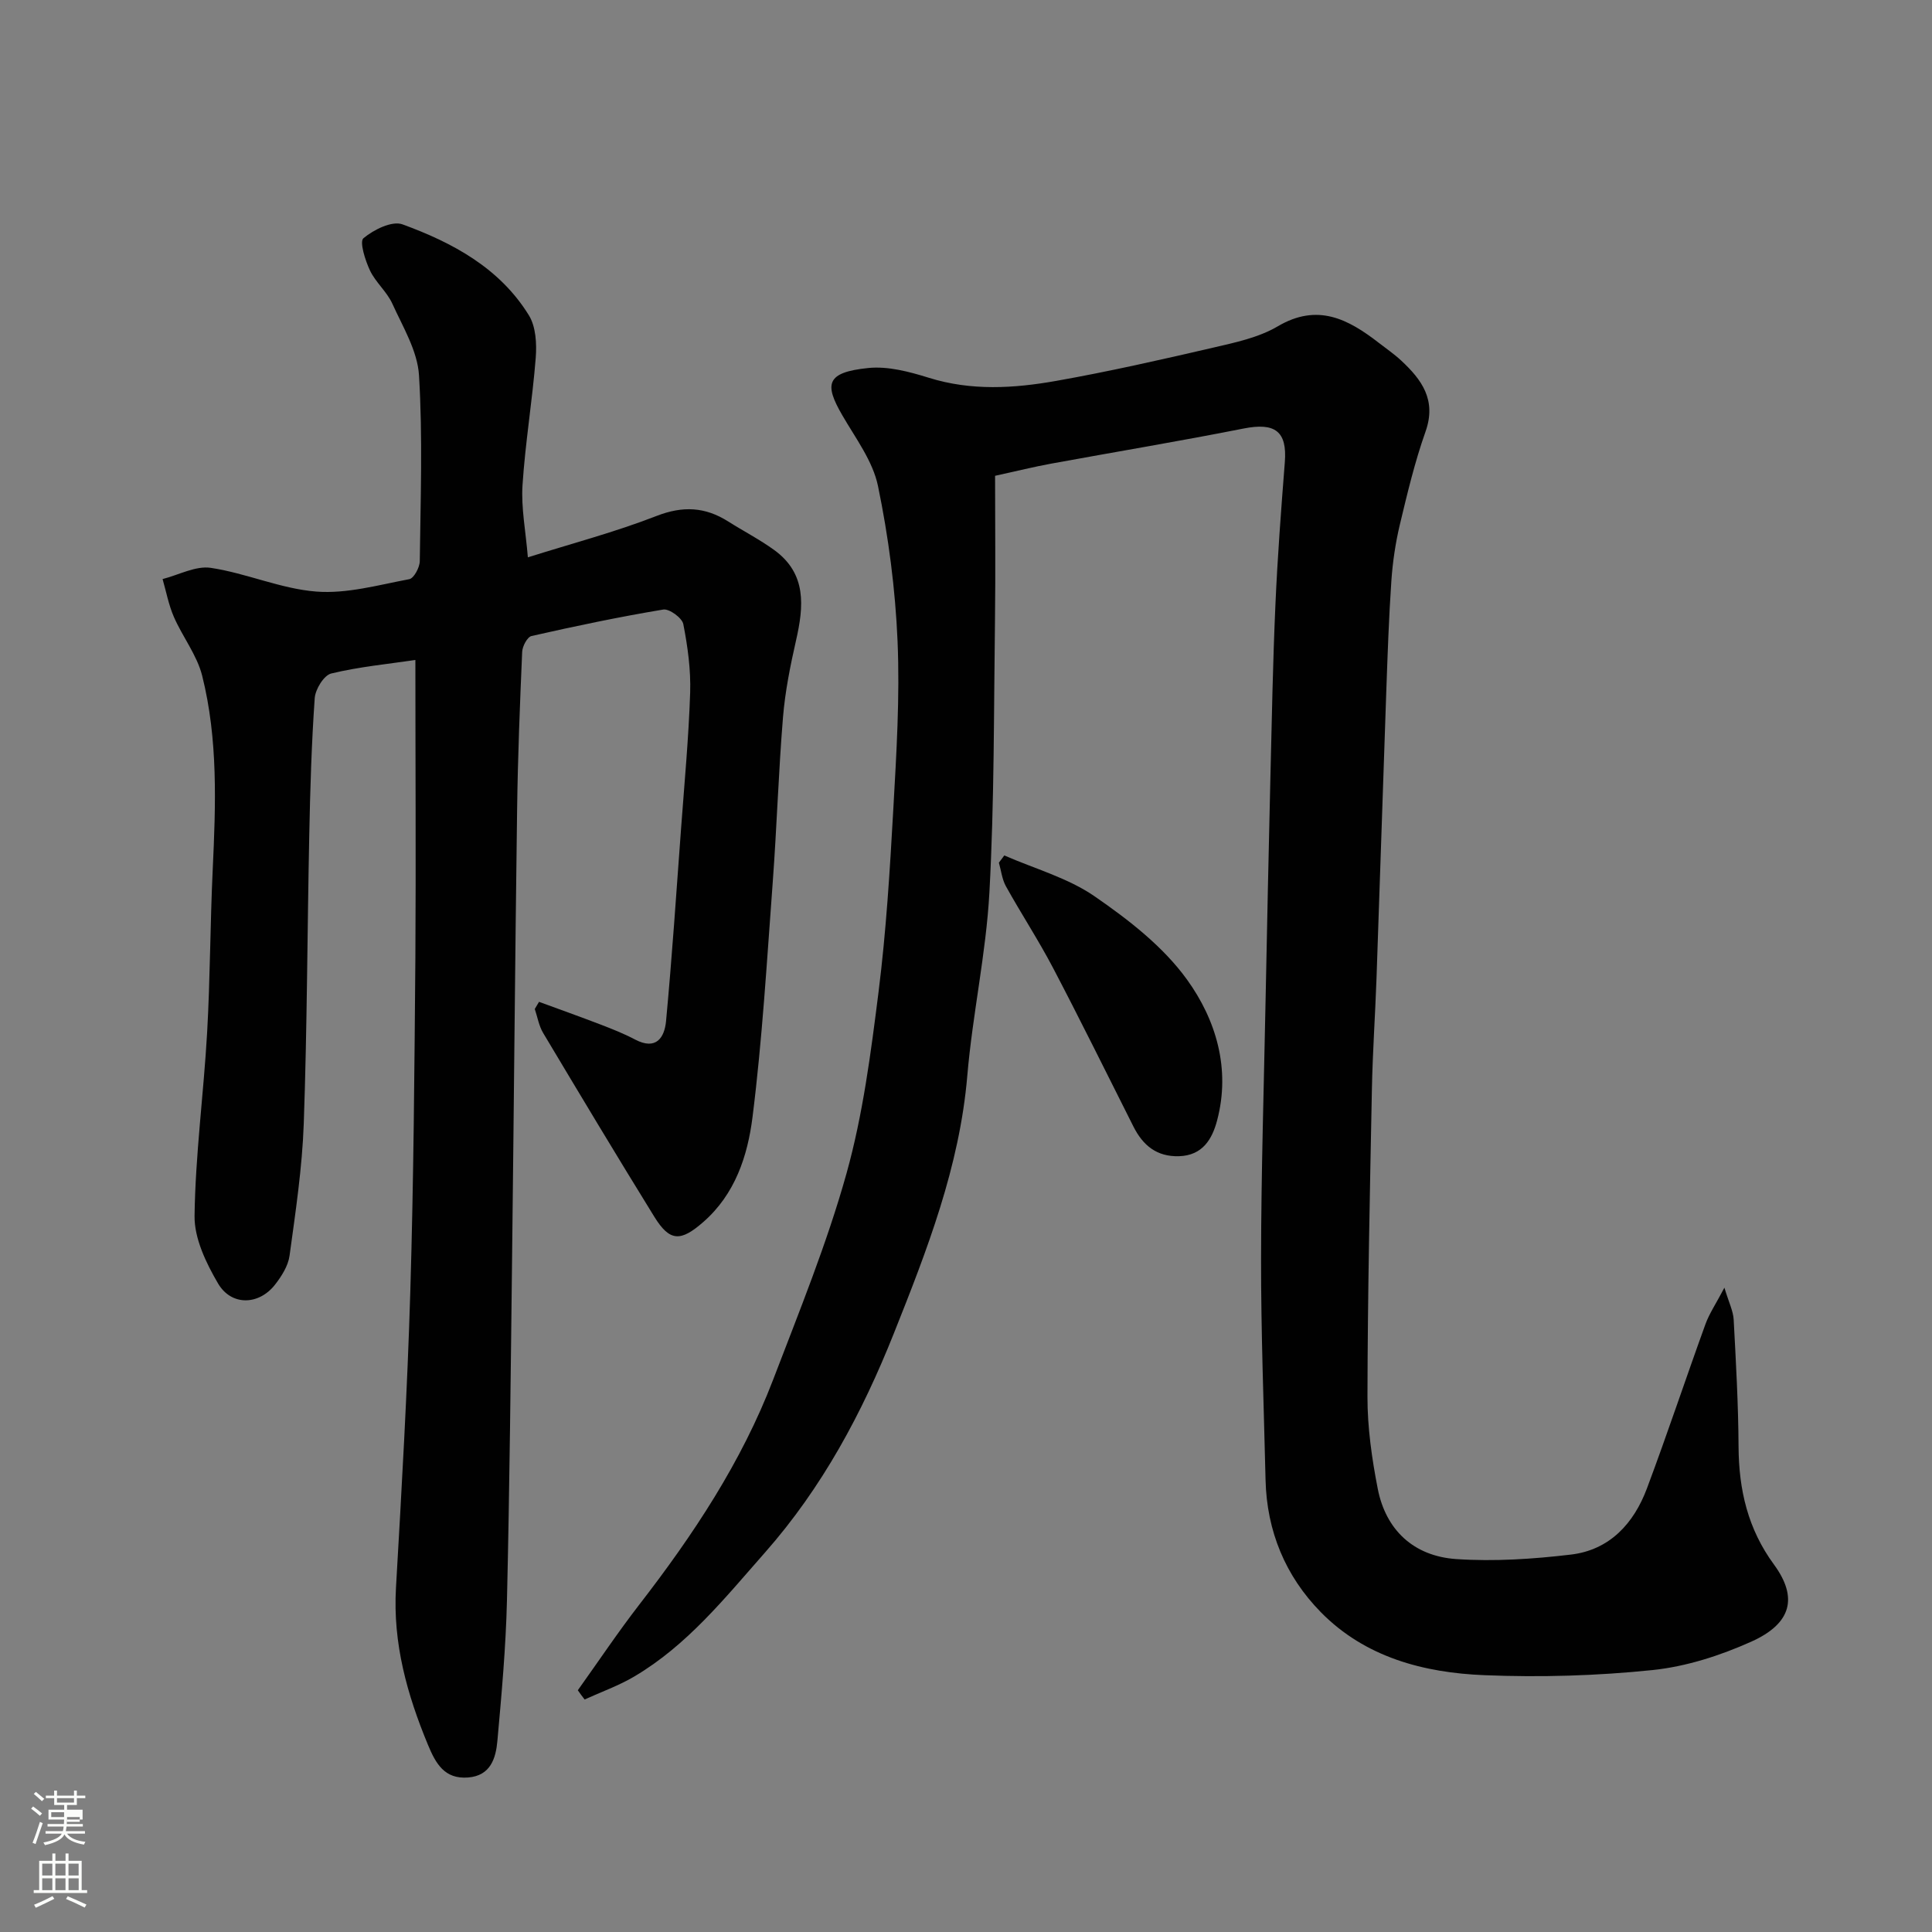 <svg enable-background="new 0 0 400 400" viewBox="0 0 400 400" xmlns="http://www.w3.org/2000/svg"><rect x="0" y="0" width="400" height="400" fill="#808080" stroke="none"/><path d="m6.44 374.46.42-.45c.65.47 1.27.95 1.85 1.44l-.45.49c-.65-.56-1.25-1.06-1.82-1.48m.93 7.33-.63-.26c.55-1.36 1.05-2.8 1.52-4.33.19.1.38.19.59.27-.46 1.29-.95 2.73-1.48 4.32m-.38-10.38.44-.42c.43.34 1.01.82 1.74 1.44l-.49.49c-.53-.51-1.09-1.01-1.69-1.51m2.5.35h1.72v-1.04h.59v1.04h3.52v-1.04h.59v1.04h1.75v.53h-1.75v1.42h-2.03v.97h3.22v2.03h-3.24c0 .35-.01.66-.03.93h3.32v.53h-3.37c-.03.27-.08.58-.15.94h3.96v.53h-3.71c.67.92 1.93 1.48 3.79 1.68-.13.24-.23.44-.29.59-2.13-.38-3.48-1.08-4.04-2.12-.43.97-1.77 1.72-4.03 2.23-.09-.19-.2-.37-.33-.55 2.1-.42 3.37-1.03 3.81-1.83h-3.36v-.53h3.58c.08-.29.13-.61.16-.94h-3.33v-.53h3.39c.02-.27.04-.58.04-.93h-3.23v-2.03h3.25v-.97h-2.07v-1.42h-1.73zm1.12 3.44v1h2.65c.01-.3.02-.44.01-.4v-.25-.35zm1.19-2h3.52v-.91h-3.52zm4.71 3h-2.63v.59c0 .15-.01.28-.01.4h2.64v-1.99z" fill="#fbfcfa"/><path d="m13.56 383.74h.63v1.52h2.72v6.07h1.13v.6h-11.06v-.6h1.13v-6.07h2.73v-1.52h.63v1.52h2.1v-1.52zm-2.69 8.83.38.56c-1.24.63-2.53 1.25-3.85 1.85-.1-.21-.21-.42-.34-.63 1.36-.55 2.63-1.15 3.81-1.78m-2.13-4.27h2.1v-2.45h-2.1zm0 3.04h2.1v-2.46h-2.1zm2.72-3.04h2.1v-2.45h-2.1zm0 3.04h2.1v-2.46h-2.1zm6.07 3.6c-1.41-.71-2.7-1.3-3.86-1.78l.35-.56c1.45.62 2.75 1.19 3.88 1.72zm-1.25-9.09h-2.1v2.45h2.1zm-2.09 5.49h2.1v-2.46h-2.1z" fill="#fbfcfa"/><g fill="#010101"><path d="m119.63 349.95c4.24-5.93 8.3-12.01 12.76-17.77 11.14-14.4 21.15-29.48 27.69-46.56 5.39-14.1 11.13-28.16 15.18-42.67 3.4-12.19 5.04-24.94 6.63-37.55 1.58-12.56 2.35-25.23 3.06-37.88.65-11.58 1.37-23.22.88-34.78-.46-10.75-1.87-21.57-4.05-32.11-1.07-5.18-4.65-9.91-7.4-14.67-3.72-6.42-3.4-8.88 5.41-9.77 4.07-.41 8.49.77 12.5 2.02 8.8 2.75 17.63 2.2 26.38.65 10.89-1.93 21.7-4.38 32.48-6.88 4.57-1.06 9.42-2.08 13.38-4.41 8.27-4.88 14.6-1.5 20.95 3.42 1.55 1.2 3.18 2.32 4.62 3.66 4.28 3.98 7.35 8.18 5.04 14.71-2.22 6.27-3.77 12.79-5.32 19.27-.9 3.79-1.48 7.71-1.75 11.6-.52 7.59-.78 15.19-1.05 22.79-.7 19.86-1.33 39.73-2.03 59.59-.27 7.6-.8 15.2-.95 22.8-.42 21.26-.88 42.52-.92 63.79-.01 6.35.91 12.79 2.13 19.04 1.66 8.49 7.4 13.95 16.26 14.55 7.86.53 15.88 0 23.73-.93 8.01-.95 13.02-6.43 15.74-13.7 4.22-11.26 8.01-22.68 12.11-33.99.8-2.21 2.17-4.22 3.93-7.57.93 3.1 1.83 4.85 1.92 6.63.47 8.76.96 17.53 1.01 26.29.05 8.92 1.92 17.03 7.33 24.4 5.02 6.85 3.64 12.22-4.68 15.96-6.44 2.89-13.5 5.17-20.48 5.89-11.51 1.19-23.19 1.53-34.76 1.06-12.57-.5-24.72-3.69-33.91-13.06-7.31-7.45-11.18-16.76-11.43-27.36-.36-15.26-.95-30.53-.93-45.79.02-17.76.58-35.53.93-53.29.31-15.43.63-30.86 1-46.29.29-11.93.51-23.87 1.04-35.79.43-9.87 1.18-19.72 1.95-29.57.5-6.38-2.01-8.25-8.53-6.96-13.28 2.63-26.64 4.85-39.95 7.29-3.47.64-6.91 1.49-11.51 2.5 0 10.08.11 20-.02 29.91-.25 18.76-.13 37.55-1.15 56.28-.69 12.71-3.5 25.3-4.58 38.01-1.6 18.84-8.33 36.1-15.21 53.36-6.57 16.48-14.79 31.88-26.69 45.38-8.3 9.41-16.08 19.17-27.03 25.64-3.24 1.92-6.86 3.2-10.3 4.77-.5-.63-.96-1.27-1.41-1.91z"/><path d="m86 136.64c-5.6.83-11.61 1.4-17.42 2.8-1.51.36-3.29 3.26-3.42 5.1-.66 9.41-.94 18.86-1.13 28.29-.41 19.93-.44 39.88-1.14 59.8-.32 9.14-1.7 18.26-2.94 27.34-.29 2.12-1.66 4.28-3.03 6.03-3.35 4.26-9.03 4.41-11.78-.28-2.47-4.22-4.92-9.31-4.86-13.98.17-12.65 1.88-25.26 2.6-37.91.64-11.25.63-22.54 1.16-33.79.63-13.47 1.12-26.96-2.18-40.13-1.07-4.27-4.05-8.04-5.85-12.16-1.09-2.49-1.59-5.23-2.35-7.86 3.34-.85 6.86-2.8 10-2.32 7.37 1.11 14.48 4.34 21.84 4.91 6.32.49 12.86-1.37 19.24-2.57.95-.18 2.15-2.42 2.17-3.72.16-12.83.62-25.7-.16-38.48-.31-5.05-3.33-10.01-5.52-14.83-1.12-2.48-3.46-4.41-4.63-6.88-.99-2.1-2.21-5.97-1.35-6.68 2.12-1.77 5.91-3.66 8.08-2.87 10.38 3.79 20.13 9.03 26.17 18.83 1.45 2.35 1.64 5.87 1.42 8.77-.69 8.82-2.17 17.58-2.74 26.41-.3 4.7.66 9.49 1.11 14.93 9.11-2.87 18.07-5.23 26.65-8.57 5.45-2.12 10.06-1.87 14.82 1.14 3.17 2.01 6.52 3.73 9.55 5.93 6.74 4.9 6.11 11.64 4.5 18.71-1.19 5.24-2.26 10.56-2.7 15.91-.93 11.35-1.28 22.74-2.12 34.1-1.21 16.25-2.16 32.53-4.19 48.68-1.01 8-3.58 15.96-10.23 21.75-4.62 4.02-6.87 4.09-10.08-1.09-7.8-12.62-15.43-25.35-23.04-38.09-.88-1.47-1.17-3.3-1.73-4.96.29-.49.59-.99.88-1.48 4.25 1.56 8.52 3.08 12.74 4.7 2.43.93 4.87 1.9 7.16 3.11 4.36 2.29 6.08-.42 6.4-3.83 1.24-13.28 2.13-26.59 3.11-39.89.69-9.37 1.57-18.73 1.88-28.11.15-4.73-.51-9.54-1.42-14.19-.25-1.28-2.91-3.22-4.15-3.01-9.14 1.52-18.23 3.43-27.27 5.48-.88.2-1.89 2.12-1.94 3.28-.47 10.93-.91 21.86-1.05 32.8-.42 30.93-.67 61.87-1.04 92.8-.28 23.6-.51 47.2-1.06 70.8-.23 9.7-1.11 19.39-1.98 29.06-.32 3.61-1.41 7.22-6.06 7.59-4.9.39-6.72-2.91-8.33-6.8-4.31-10.4-7.27-20.98-6.61-32.44 1.18-20.46 2.36-40.93 2.97-61.41.69-23.09.86-46.2 1.05-69.3.13-20.11 0-40.2 0-61.42z"/><path d="m207.93 177.11c6.28 2.75 13.15 4.64 18.69 8.46 7.05 4.86 14.22 10.42 19.15 17.26 5.99 8.31 9.05 18.46 6.22 29.14-1.02 3.87-3.01 7.26-7.88 7.41-4.63.14-7.49-2.25-9.45-6.15-5.52-10.95-10.94-21.96-16.63-32.82-3.02-5.76-6.6-11.22-9.76-16.91-.81-1.45-.99-3.25-1.46-4.89.37-.5.75-1 1.12-1.5z"/></g></svg>
